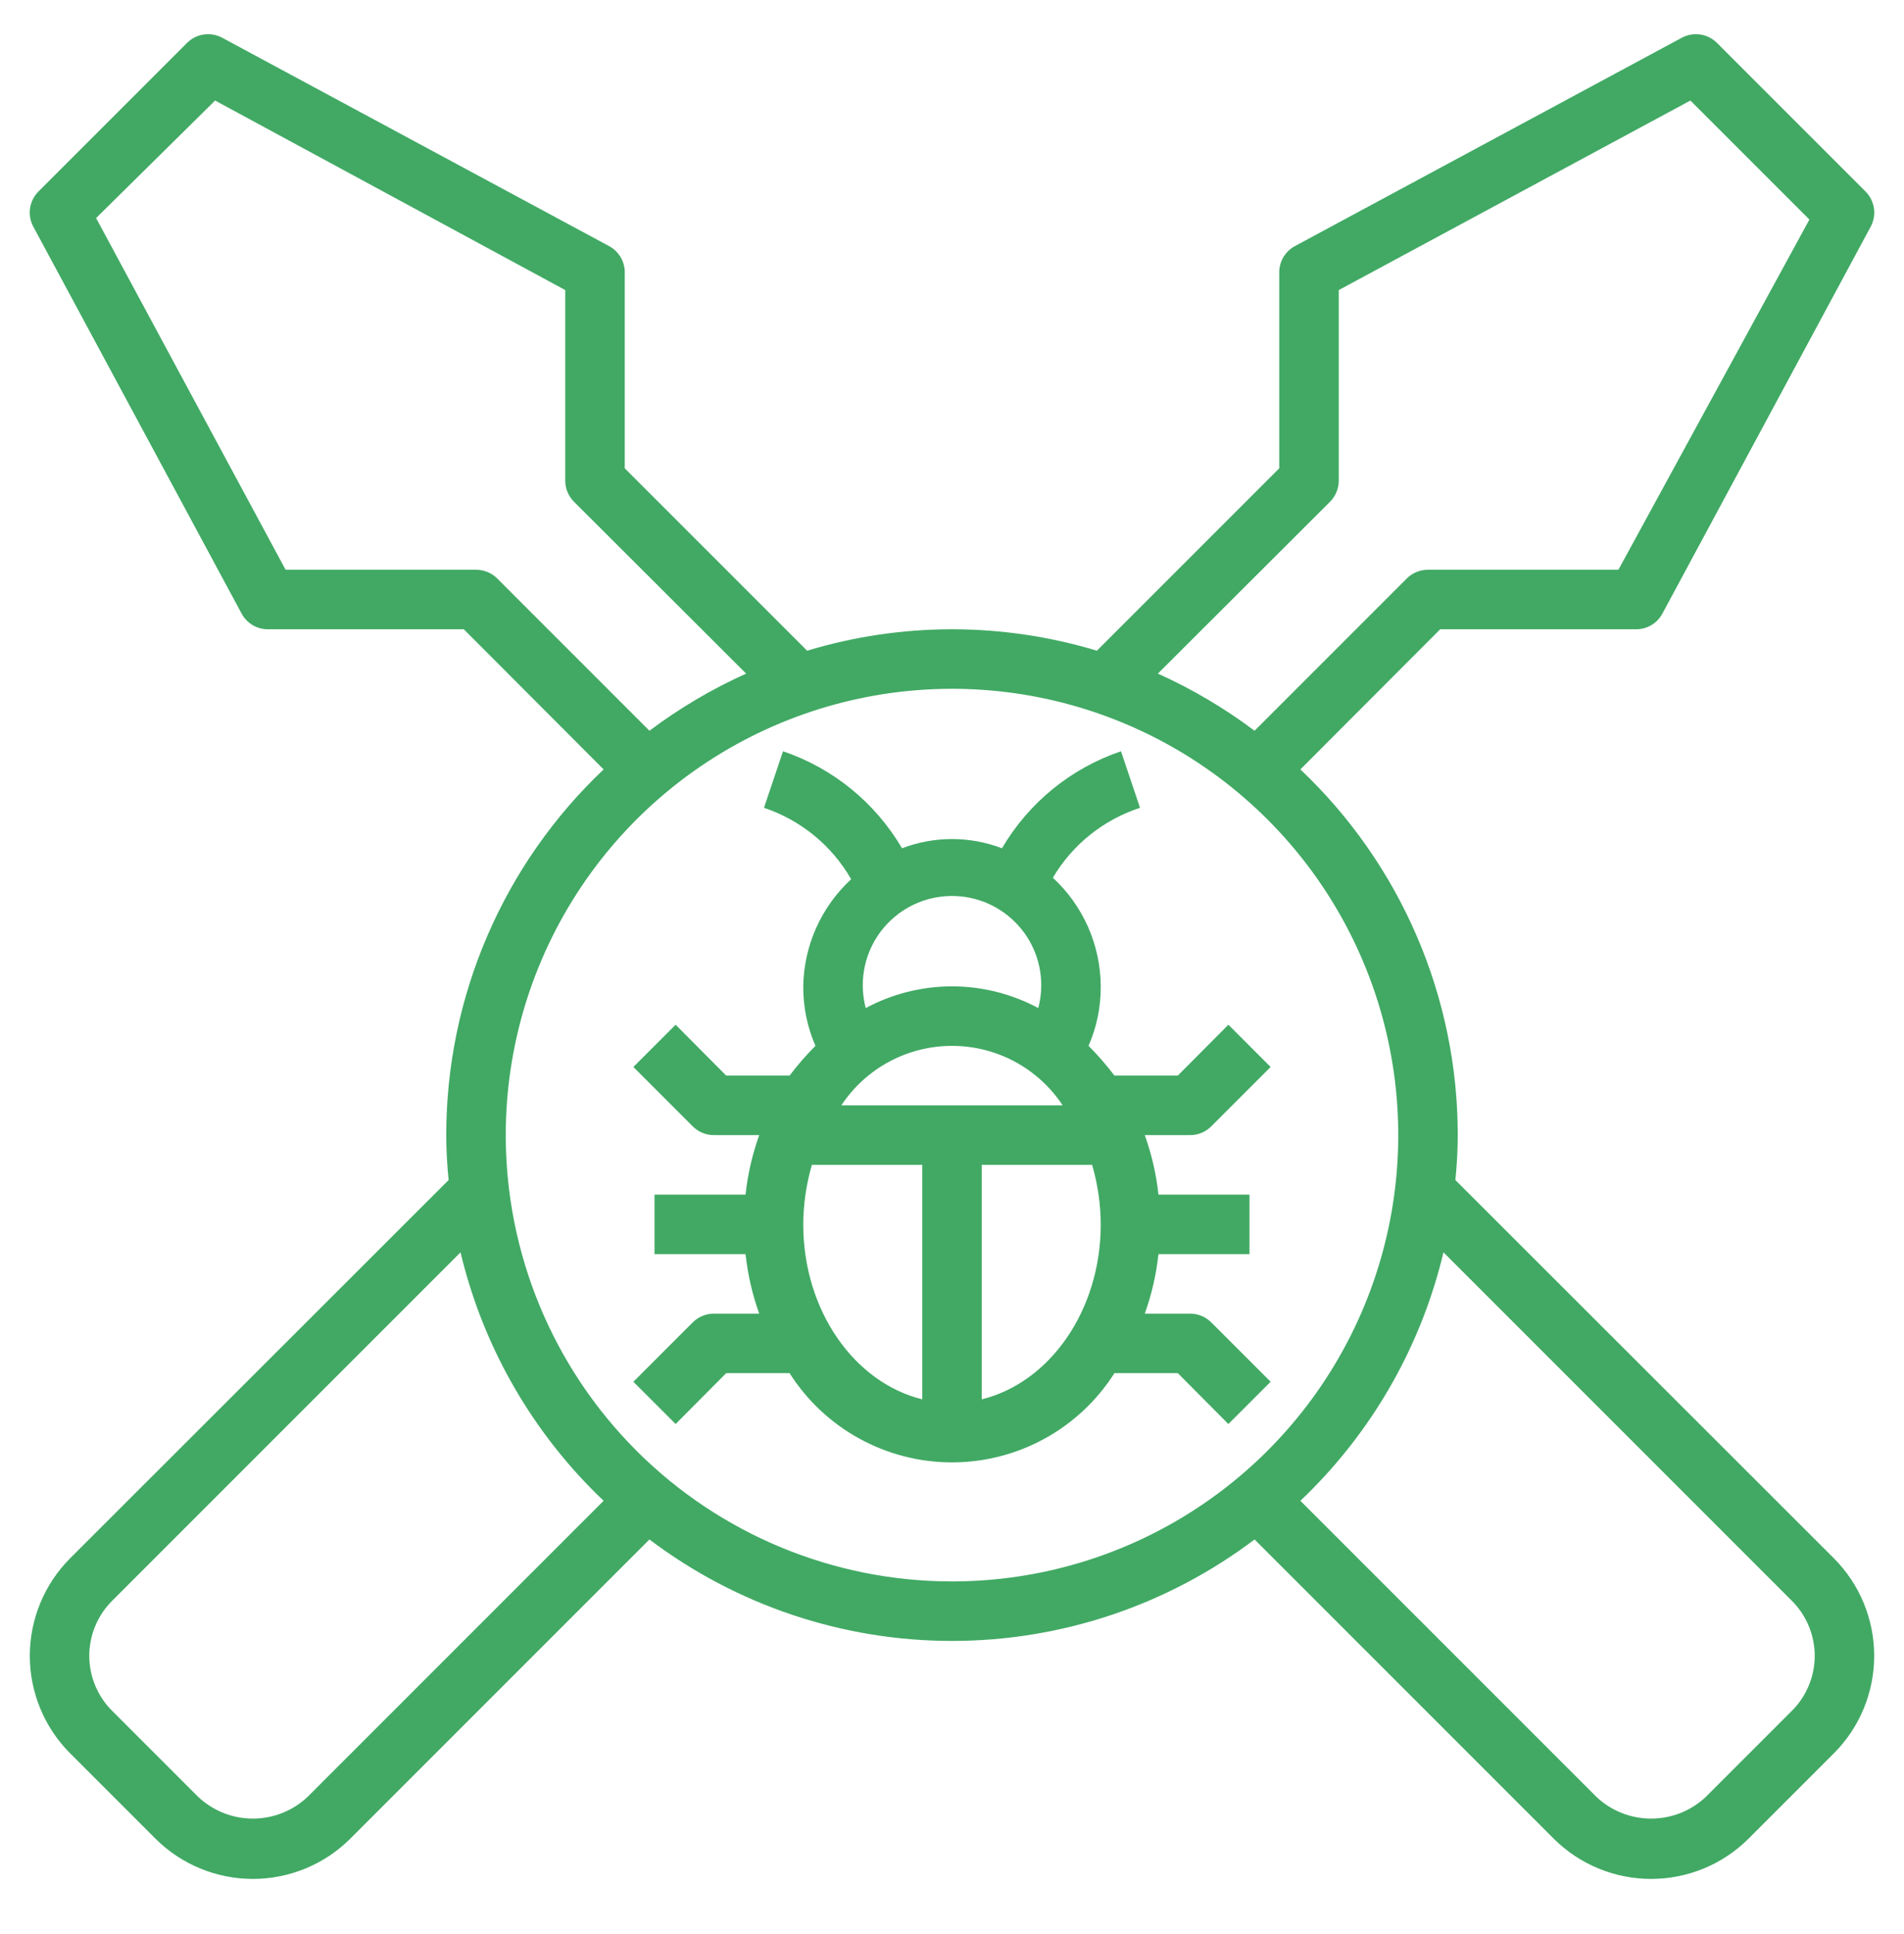 <svg width="64" height="65" viewBox="0 0 64 65" fill="none" xmlns="http://www.w3.org/2000/svg">
<path d="M40.71 44.439C40.617 44.347 40.506 44.273 40.384 44.224C40.262 44.174 40.132 44.148 40 44.149H38.48C38.712 43.503 38.866 42.832 38.94 42.149H42V40.149H38.94C38.866 39.467 38.712 38.795 38.48 38.149H40C40.132 38.15 40.262 38.125 40.384 38.075C40.506 38.025 40.617 37.952 40.71 37.859L42.71 35.859L41.29 34.439L39.59 36.149H37.46C37.193 35.796 36.903 35.462 36.59 35.149C36.865 34.519 37.004 33.837 37 33.149C36.996 32.463 36.852 31.785 36.575 31.157C36.298 30.529 35.895 29.965 35.39 29.499C36.048 28.386 37.09 27.55 38.32 27.149L37.68 25.249C35.998 25.819 34.578 26.977 33.68 28.509C32.598 28.096 31.402 28.096 30.32 28.509C29.422 26.977 28.002 25.819 26.32 25.249L25.68 27.149C26.918 27.563 27.961 28.417 28.61 29.549C28.112 30.009 27.712 30.565 27.435 31.184C27.158 31.803 27.01 32.471 27 33.149C26.996 33.837 27.135 34.519 27.41 35.149C27.098 35.462 26.807 35.796 26.54 36.149H24.41L22.71 34.439L21.29 35.859L23.29 37.859C23.383 37.952 23.494 38.025 23.616 38.075C23.738 38.125 23.868 38.15 24 38.149H25.52C25.288 38.795 25.134 39.467 25.06 40.149H22V42.149H25.06C25.134 42.832 25.288 43.503 25.52 44.149H24C23.868 44.148 23.738 44.174 23.616 44.224C23.494 44.273 23.383 44.347 23.29 44.439L21.29 46.439L22.71 47.859L24.41 46.149H26.54C27.124 47.068 27.931 47.825 28.885 48.349C29.84 48.873 30.911 49.148 32 49.148C33.089 49.148 34.16 48.873 35.115 48.349C36.069 47.825 36.876 47.068 37.46 46.149H39.59L41.29 47.859L42.71 46.439L40.71 44.439ZM28.28 37.149C28.687 36.535 29.239 36.03 29.888 35.681C30.538 35.332 31.263 35.15 32 35.15C32.737 35.15 33.462 35.332 34.112 35.681C34.761 36.03 35.313 36.535 35.72 37.149H28.28ZM35 33.149C34.997 33.396 34.963 33.641 34.9 33.879C34.008 33.401 33.012 33.15 32 33.15C30.988 33.15 29.992 33.401 29.1 33.879C28.991 33.465 28.971 33.033 29.043 32.611C29.114 32.188 29.275 31.786 29.515 31.432C29.755 31.077 30.068 30.778 30.433 30.554C30.798 30.33 31.207 30.187 31.632 30.135C32.057 30.082 32.488 30.121 32.897 30.249C33.305 30.377 33.682 30.591 34.001 30.877C34.32 31.162 34.574 31.513 34.747 31.905C34.919 32.297 35.005 32.721 35 33.149ZM27 41.149C27.003 40.472 27.101 39.799 27.29 39.149H31V47.029C28.72 46.469 27 44.049 27 41.149ZM33 47.029V39.149H36.71C36.899 39.799 36.997 40.472 37 41.149C37 44.049 35.28 46.469 33 47.029Z" fill="#41A964"/>
<path d="M61.65 52.379L48.92 39.659C48.972 39.157 48.999 38.654 49 38.149C49.001 35.849 48.532 33.572 47.622 31.459C46.713 29.346 45.381 27.44 43.71 25.859L48.41 21.149H55C55.181 21.149 55.358 21.099 55.513 21.006C55.668 20.913 55.795 20.779 55.88 20.619L62.88 7.619C62.982 7.43 63.021 7.214 62.99 7.001C62.959 6.789 62.861 6.592 62.71 6.439L57.71 1.439C57.558 1.288 57.361 1.19 57.148 1.159C56.936 1.129 56.719 1.167 56.53 1.269L43.53 8.269C43.37 8.354 43.237 8.481 43.143 8.636C43.05 8.791 43.001 8.968 43 9.149V15.739L36.87 21.869C33.694 20.909 30.306 20.909 27.13 21.869L21 15.739V9.149C21 8.968 20.95 8.791 20.857 8.636C20.763 8.481 20.63 8.354 20.47 8.269L7.47 1.269C7.281 1.167 7.064 1.129 6.852 1.159C6.639 1.19 6.442 1.288 6.29 1.439L1.29 6.439C1.139 6.592 1.041 6.789 1.01 7.001C0.979 7.214 1.018 7.43 1.12 7.619L8.12 20.619C8.205 20.779 8.332 20.913 8.487 21.006C8.642 21.099 8.819 21.149 9 21.149H15.59L20.29 25.859C18.619 27.44 17.287 29.346 16.378 31.459C15.468 33.572 14.999 35.849 15 38.149C15.001 38.654 15.028 39.157 15.08 39.659L2.35 52.379C1.487 53.248 1.002 54.424 1.002 55.649C1.002 56.874 1.487 58.05 2.35 58.919L5.23 61.799C6.099 62.663 7.275 63.147 8.5 63.147C9.725 63.147 10.901 62.663 11.77 61.799L21.83 51.739C24.759 53.952 28.329 55.149 32 55.149C35.671 55.149 39.241 53.952 42.17 51.739L52.23 61.799C53.099 62.663 54.275 63.147 55.5 63.147C56.725 63.147 57.901 62.663 58.77 61.799L61.65 58.919C62.514 58.05 62.998 56.874 62.998 55.649C62.998 54.424 62.514 53.248 61.65 52.379ZM44.71 16.859C44.803 16.766 44.876 16.655 44.926 16.533C44.975 16.411 45.001 16.281 45 16.149V9.749L56.82 3.379L60.82 7.379L54.4 19.149H48C47.868 19.148 47.738 19.174 47.616 19.223C47.494 19.273 47.383 19.346 47.29 19.439L42.17 24.559C41.161 23.801 40.071 23.157 38.92 22.639L44.71 16.859ZM16.71 19.439C16.617 19.346 16.506 19.273 16.384 19.223C16.262 19.174 16.132 19.148 16 19.149H9.6L3.23 7.329L7.23 3.379L19 9.749V16.149C18.999 16.281 19.024 16.411 19.074 16.533C19.124 16.655 19.197 16.766 19.29 16.859L25.08 22.639C23.929 23.157 22.839 23.801 21.83 24.559L16.71 19.439ZM10.35 60.379C9.851 60.855 9.189 61.12 8.5 61.12C7.811 61.12 7.149 60.855 6.65 60.379L3.77 57.499C3.526 57.257 3.333 56.968 3.201 56.651C3.069 56.333 3.001 55.993 3.001 55.649C3.001 55.305 3.069 54.965 3.201 54.648C3.333 54.33 3.526 54.042 3.77 53.799L15.48 42.089C16.24 45.28 17.911 48.181 20.29 50.439L10.35 60.379ZM17 38.149C17 35.182 17.88 32.282 19.528 29.816C21.176 27.349 23.519 25.426 26.26 24.291C29.001 23.156 32.017 22.859 34.926 23.437C37.836 24.016 40.509 25.445 42.607 27.543C44.704 29.64 46.133 32.313 46.712 35.223C47.291 38.133 46.993 41.149 45.858 43.889C44.723 46.63 42.8 48.973 40.334 50.621C37.867 52.27 34.967 53.149 32 53.149C28.022 53.149 24.206 51.569 21.393 48.756C18.58 45.943 17 42.127 17 38.149ZM60.23 57.499L57.35 60.379C56.852 60.855 56.189 61.12 55.5 61.12C54.811 61.12 54.148 60.855 53.65 60.379L43.71 50.439C46.089 48.181 47.76 45.28 48.52 42.089L60.23 53.799C60.474 54.042 60.667 54.33 60.799 54.648C60.931 54.965 60.999 55.305 60.999 55.649C60.999 55.993 60.931 56.333 60.799 56.651C60.667 56.968 60.474 57.257 60.23 57.499Z" fill="#41A964"/>
</svg>
